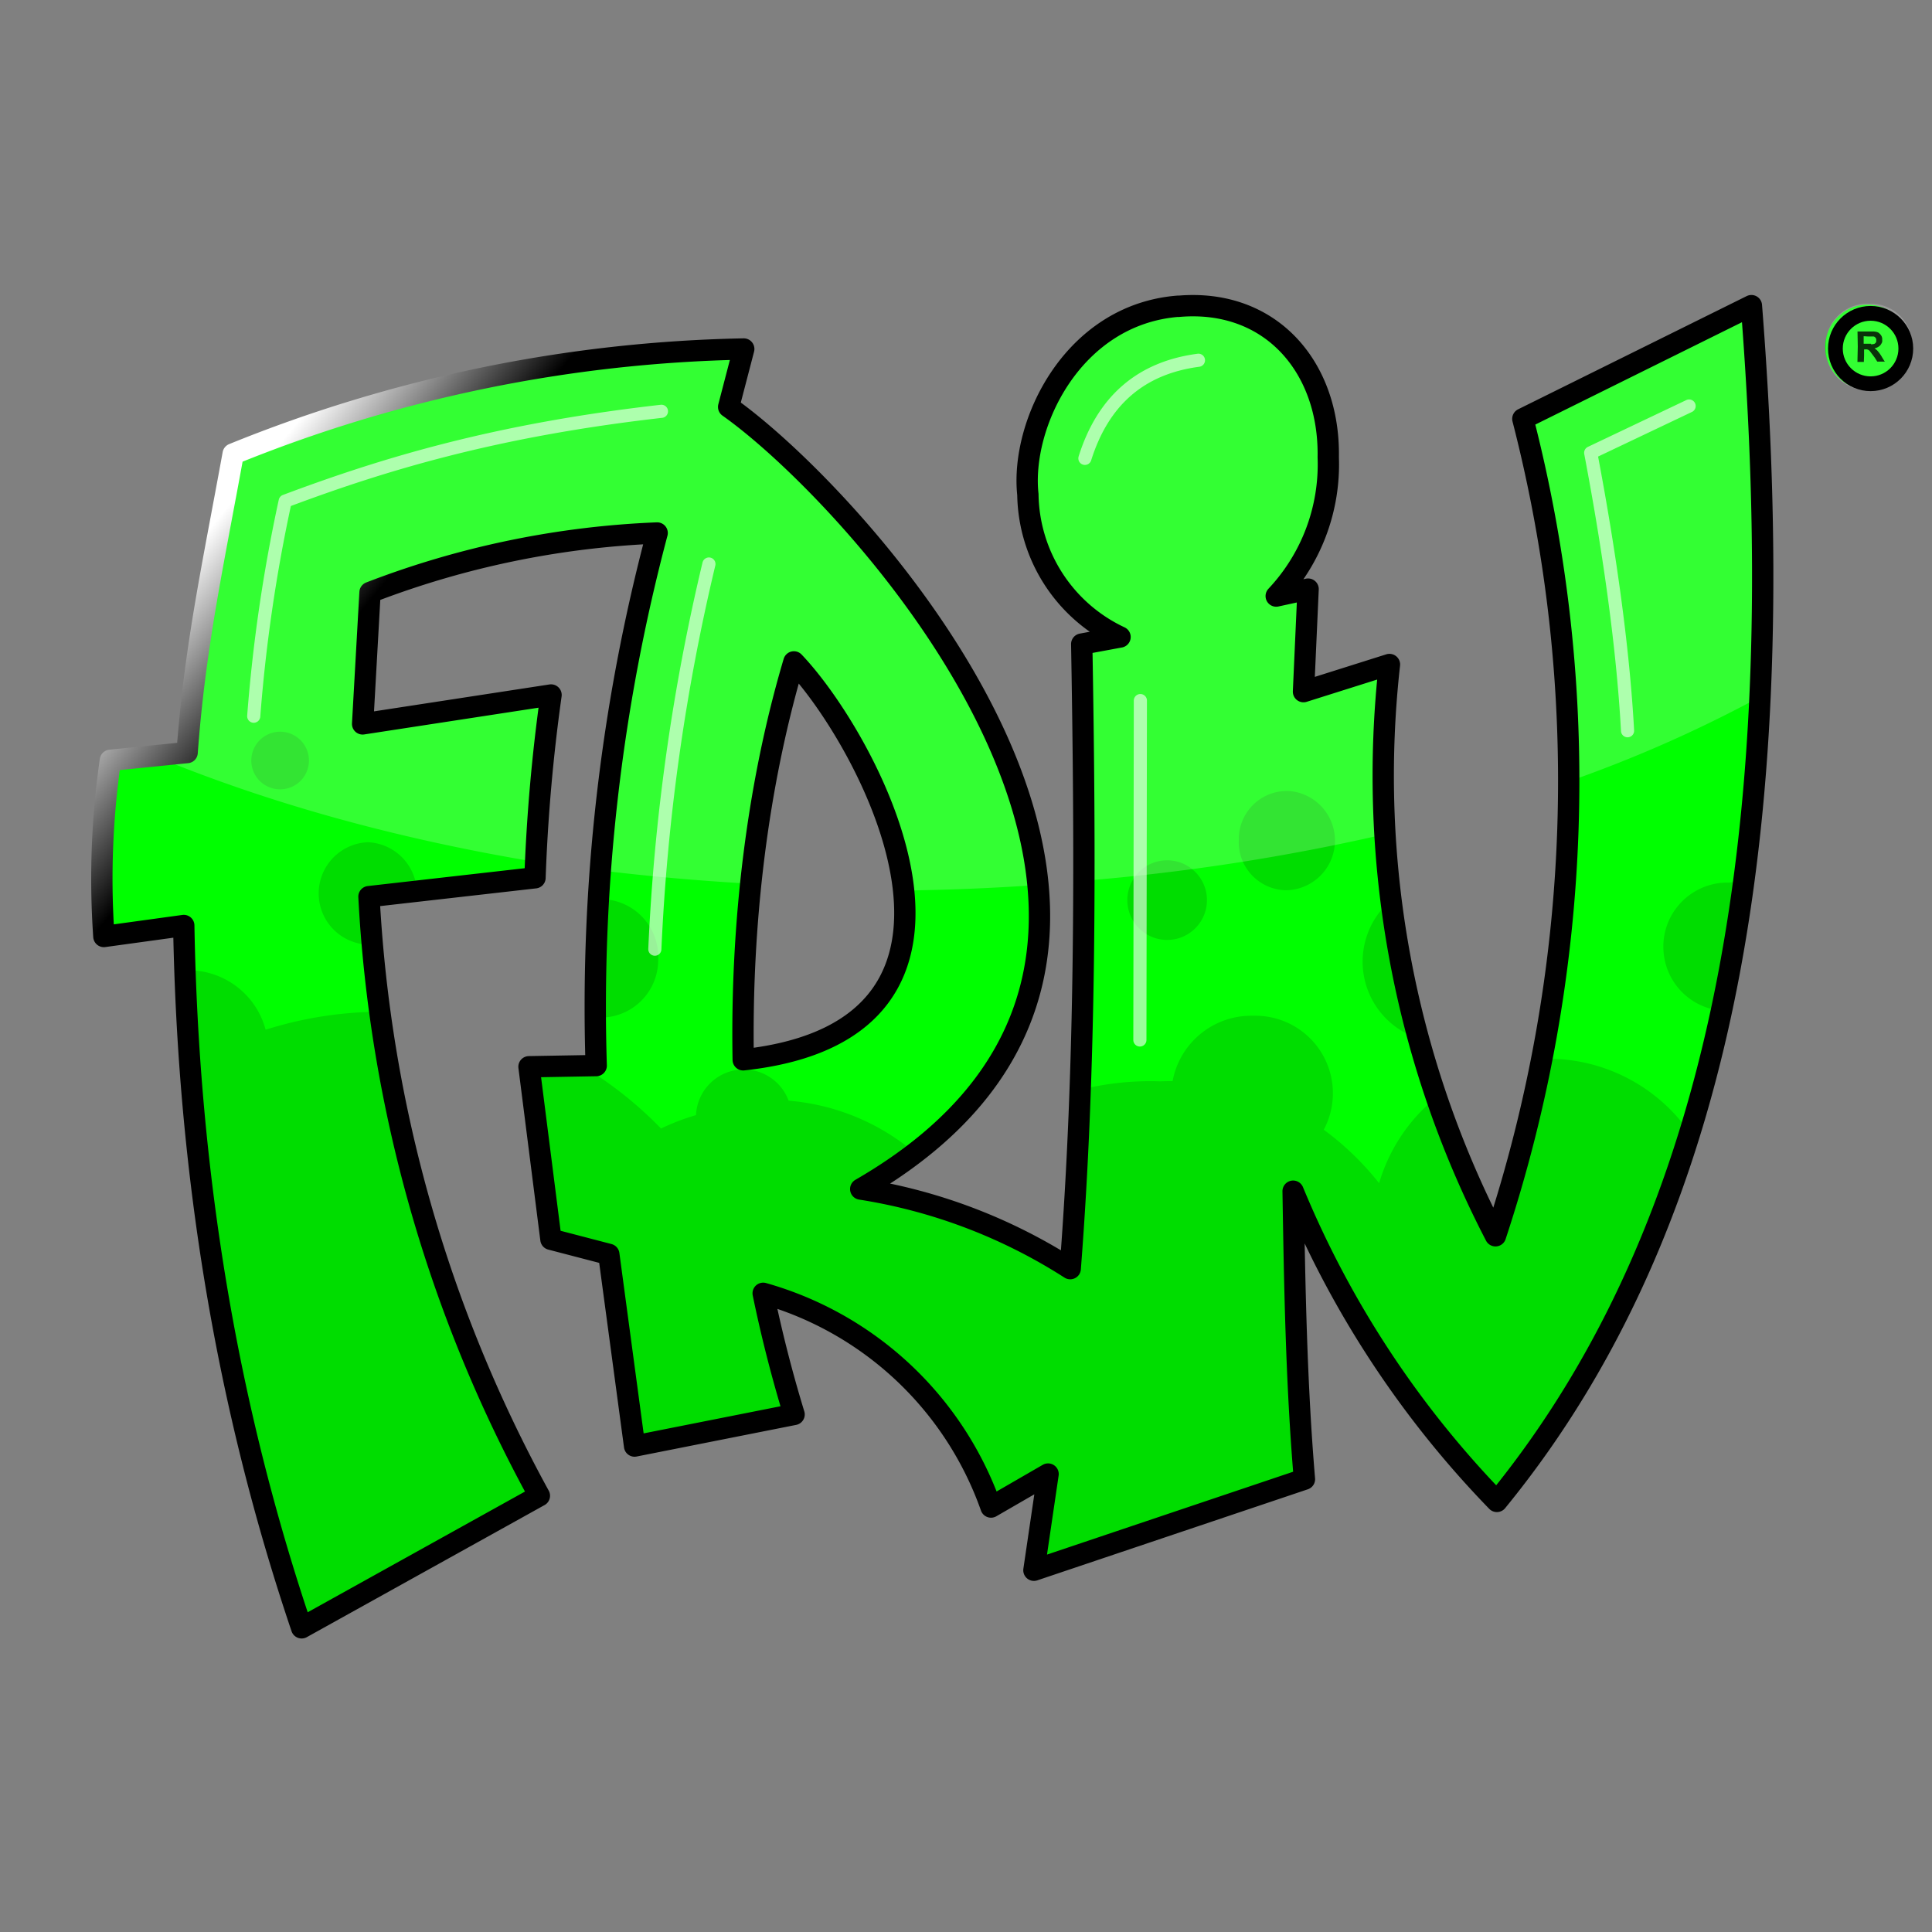 <?xml version="1.0" encoding="UTF-8" standalone="no"?><svg id="Layer_1" data-name="Layer 1" xmlns="http://www.w3.org/2000/svg" xmlns:xlink="http://www.w3.org/1999/xlink" viewBox="0 0 512 512"><rect x="0" y="0" width="512" height="512" fill="#808080" stroke="none"/><defs><style>.cls-1{fill:lime;}.cls-2{fill:#0d0;}.cls-3{fill:#fff;fill-opacity:0.2;}.cls-4,.cls-5,.cls-6,.cls-7{fill:none;}.cls-4,.cls-7{stroke-linejoin:round;}.cls-4{stroke-width:5.65px;stroke:url(#linear-gradient);}.cls-6{stroke:#000;stroke-miterlimit:17.38;stroke-width:3.91px;}.cls-7{stroke:#fff;stroke-linecap:round;stroke-opacity:0.6;stroke-width:3.48px;}.cls-8{fill-opacity:0.8;}</style><linearGradient id="linear-gradient" x1="391.3" y1="-1968.36" x2="154.7" y2="-1764.57" gradientTransform="matrix(1.44, -0.03, -0.03, -1.44, -188.21, -2434.95)" gradientUnits="userSpaceOnUse"><stop offset="0"/><stop offset="0.9"/><stop offset="1" stop-color="#fff"/></linearGradient></defs><path class="cls-1" d="M495,80.74a11.23,11.23,0,0,0-11.3,11.13v.29A11.22,11.22,0,1,0,495,80.74ZM463.9,81l-60.59,30.5a384.16,384.16,0,0,1-8.55,216.64A265,265,0,0,1,368,176.34l-22.86,7.41,1.2-27.5-7.82,2.1a50.42,50.42,0,0,0,13.38-36.69c-.14-24.11-15.6-42.35-39.95-40.24v-.28c-28,2.17-42.06,31.58-39.78,49.76.87,17.66,10.65,31.79,24.48,37.44L286,171c.41,55.8,1.1,111.6-2.73,164.94a145.92,145.92,0,0,0-55.61-21.46c109.65-63-.1-182.28-35.29-206.9l3.94-15.21c-51.84,2-94,10.89-135.49,28.44-5.38,29-9.76,51.21-11.53,78.16l-20.68,3.73A256.15,256.15,0,0,0,27.21,249l21-3.45A608.82,608.82,0,0,0,79.46,431.52l62.77-34.46A371.11,371.11,0,0,1,96.56,238.29c16.79-2,31.62-3.36,44.78-4.43a458.75,458.75,0,0,1,3.92-48.58c-16.79,1.7-33.55,5.35-49.5,7.31.09-11.21.71-23.85,1.35-35.07a232.51,232.51,0,0,1,76.55-15.36A488.79,488.79,0,0,0,157,282.1l-17.66.31L145,328.3l15.77,3.94,6.49,50.64,42.2-8c-3-10.6-5.7-21.49-7.57-32.12a89.72,89.72,0,0,1,59.86,56.45l15.84-8.41c-1.26,8.43-2.51,16.87-4.33,25.31l71.35-24.52c-1.56-25.21-2.29-51-2.46-76.51a261.09,261.09,0,0,0,54.43,82.62C461,318.86,473.66,206.47,463.9,81ZM210.14,175.73c20,21.25,60.84,96.53-13.59,105.12A326.47,326.47,0,0,1,210.14,175.73Z"/><path class="cls-2" d="M74.1,193.91a7.65,7.65,0,0,0-7.5,7.77h0a7.63,7.63,0,0,0,7.77,7.5h0a7.63,7.63,0,0,0,7.5-7.76h0a7.64,7.64,0,0,0-7.77-7.51Zm266.71,15.71a12.74,12.74,0,0,0-12.51,12.95h0a12.74,12.74,0,0,0,12.09,13.34h.87a13.17,13.17,0,0,0,.42-26.28C341.39,209.62,341.1,209.62,340.81,209.62ZM97.52,223.2A13.58,13.58,0,0,0,98,250.35q-.63-5.92-1.06-11.86l13.54-1.94A13.58,13.58,0,0,0,97.52,223.2ZM309.73,228a10.55,10.55,0,1,1-.85,0h0Zm148.59,5.9a17,17,0,0,0-17.51,16.4q0,.43,0,.87a17,17,0,0,0,15.56,16.7l5.35-34A16.11,16.11,0,0,0,458.32,233.88ZM158.89,239.1q-1,15.27-1.16,30.57a16.07,16.07,0,0,0,1.7,0,15.28,15.28,0,0,0,15-15.54h0a15.27,15.27,0,0,0-14.68-15.84h-.87ZM369.3,238a21.42,21.42,0,0,0,6.59,37.21A265.23,265.23,0,0,1,369.3,238ZM50.58,256.27a608.66,608.66,0,0,0,30.2,174.26l63-35A371,371,0,0,1,100,268.13a101.92,101.92,0,0,0-29.61,4.76,21.2,21.2,0,0,0-20.64-15.76Zm281.08,12.91a21.2,21.2,0,0,0-20.91,17.33q-1.69,0-3.39.06A76.44,76.44,0,0,0,287,288.62l-2.58,46.72a145.7,145.7,0,0,0-55.53-21.94l12.57-8.71a59.36,59.36,0,0,0-32.47-13,12.67,12.67,0,0,0-24.54,3.83,59.44,59.44,0,0,0-9.27,3.55,101.88,101.88,0,0,0-22.36-17.43l-11.88.21,5,45.73,16.19,4,6,50.81L210.46,374q-4.47-15.85-7.35-32.11a90,90,0,0,1,60.39,56.64l15.12-8.75-3.8,25.52,70.84-25c-1.3-25.43-2.59-50.87-2.18-76.33a261.19,261.19,0,0,0,54,83.06c23.26-28.41,39.68-60.09,50.93-95.92a45.81,45.81,0,0,0-38.54-20.54c-.56,0-1.13,0-1.69,0a383.47,383.47,0,0,1-11.91,46.87,264.32,264.32,0,0,1-15.07-37.07,45.84,45.84,0,0,0-15.72,23.19,76.33,76.33,0,0,0-14.67-14.17,20.54,20.54,0,0,0-18.33-30.21Z"/><path class="cls-3" d="M495.52,80.5a11,11,0,0,0-11.66,10.35c0,.29,0,.59,0,.88a11,11,0,0,0,10.35,11.67c.3,0,.59,0,.89,0a11,11,0,0,0,11.66-10.35c0-.29,0-.59,0-.88a11,11,0,0,0-10.35-11.67C496.11,80.5,495.82,80.49,495.52,80.5ZM464.14,81,403.58,111.8a384.14,384.14,0,0,1,11,95.69,348.34,348.34,0,0,0,52.2-23c1.11-33.95.52-67.88-1.8-103.48Zm-151.88.11c-28,2.18-41.88,31.28-39.86,49.91.3,17,10.73,31.21,24.41,36.91l-10.14,2.72.25,62.78A556.44,556.44,0,0,0,367.31,221a265.14,265.14,0,0,1,.91-45l-22.77,8,1.21-28-8.44,2.69A50.88,50.88,0,0,0,352,122C351.58,97.43,336.84,79.87,312.26,81.15ZM197.05,91.65c-52.56,2.61-94,11.82-135.25,29.51-6.28,29-10.14,51.09-12.22,77.43l-8.46,1.84c29.93,12.38,64,21.85,100.62,27.94l3.5-42.48c-17,.29-33.86,4.83-49.1,6.79l1.09-34.81a232.65,232.65,0,0,1,76.09-15.75,489.25,489.25,0,0,0-14.58,88.5q19.74,2.43,39.95,3.55a321.31,321.31,0,0,1,11.7-58.76A127.36,127.36,0,0,1,239.45,236q17.87-.23,35.61-1.47c-5.21-55.06-59.64-111-82-126.69Z"/><path class="cls-4" d="M210.39,175.41c19.88,20.87,61.09,97.36-13.43,105.45C196.32,244.39,200.77,207.83,210.39,175.41ZM312.26,81.15c-28,2.18-41.88,31.28-39.86,49.91a42.4,42.4,0,0,0,24.42,37.75l-10.15,1.88c1,56.83,1.11,112-3.05,165.51a144.1,144.1,0,0,0-55.52-21.09c109.2-63,.21-182.43-35-207.27l4-15.35A378.53,378.53,0,0,0,61.79,120.31c-5.42,29.79-10.14,51.09-12.2,79.12l-20.33,2.06a218.82,218.82,0,0,0-1.73,46.69l21.17-2.91c1.15,66.16,11.56,127.92,31.24,186.12l63-35A370.6,370.6,0,0,1,97.78,237.62l44-5a466.68,466.68,0,0,1,4.25-48.44l-49.93,7.66L98.06,157a237.67,237.67,0,0,1,76.09-15.75A489,489,0,0,0,158,282.39l-17.81.31L146,328.42l15.34,4,6.83,50.8,42.27-8.38q-4.84-15.84-8.19-32.1a89.92,89.92,0,0,1,60.38,56.64l15.12-8.74L274,416.13,345.69,392c-2.14-25.42-2.59-50.87-3-76.32a261.06,261.06,0,0,0,54,82.21C461.5,318.67,474,206.45,464.14,81L403.57,111a384.35,384.35,0,0,1-7.25,216.49,264.71,264.71,0,0,1-28.1-151.39l-22.78,7.19,1.22-27.17-8.45,1.84A50.91,50.91,0,0,0,352,121.18c.43-23.76-15.16-42.16-39.73-40Z"/><circle class="cls-5" cx="320.6" cy="121.73" r="2.55"/><circle class="cls-6" cx="495.73" cy="92.37" r="9.33"/><path class="cls-7" d="M175.29,109c-44,5-73.58,14-99.71,23.8a419.28,419.28,0,0,0-8.34,57m220.27-68.33q7.23-23,30.09-26m-129.73,54a543.33,543.33,0,0,0-14.33,102.07m128.67-65.88-.13,89.94m145.55-168L421.55,120c4.67,24.53,8.52,50.76,9.77,73.65"/><path class="cls-8" d="M492.33,91.84l-.07-4,2,0,2.21,0c.94.07,1.36.23,1.71.65a1.86,1.86,0,0,1,.62,1.6,1.3,1.3,0,0,1-.23,1,1.88,1.88,0,0,1-.59.69,2.77,2.77,0,0,1-1.26.53h.08l.61.5a9.53,9.53,0,0,1,1.39,1.93l.52.84.18.25-2,0-.7-1.09L495.49,93a1.29,1.29,0,0,0-1.2-.4H494l0,1.61-.06,1.7-1.7,0Zm3.55-.57.68-.1a.85.85,0,0,0,.66-1,.83.83,0,0,0-.27-.75.79.79,0,0,0-.42-.25l-1.53,0-1.11-.07,0,2,1.95,0Z"/></svg>